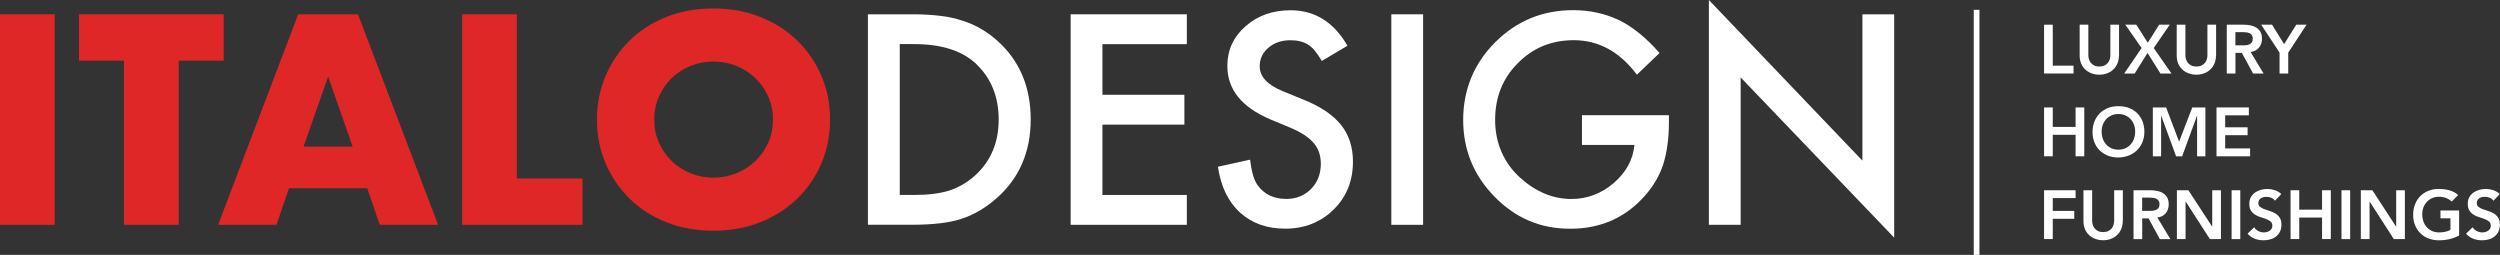 <?xml version="1.0" encoding="UTF-8"?> <svg xmlns="http://www.w3.org/2000/svg" id="Layer_1" data-name="Layer 1" viewBox="0 0 440.48 44.91"><rect x="0" y="0" width="440.48" height="44.91" fill="#333333" stroke="none"/><defs><style> .cls-1 { fill: #e02727; } .cls-1, .cls-2 { stroke-width: 0px; } .cls-3 { fill: none; stroke: #fff; stroke-miterlimit: 10; } .cls-2 { fill: #fff; } </style></defs><rect class="cls-1" y="2.52" width="9.64" height="37.09"></rect><polygon class="cls-1" points="31.49 10.69 31.49 39.61 21.84 39.61 21.84 10.69 13.92 10.69 13.92 2.52 39.41 2.52 39.41 10.69 31.49 10.69"></polygon><path class="cls-1" d="M64.69,33.17h-13.77l-2.21,6.44h-10.28L52.54,2.52h10.53l14.12,37.09h-10.28l-2.21-6.44ZM62.14,25.84l-4.33-12.35-4.33,12.35h8.66Z"></path><polygon class="cls-1" points="91.06 2.52 91.06 31.45 102.63 31.45 102.63 39.61 81.42 39.61 81.42 2.52 91.06 2.52"></polygon><path class="cls-1" d="M105.18,21.07c0-2.76.51-5.32,1.52-7.7,1.02-2.38,2.43-4.45,4.23-6.22,1.8-1.77,3.96-3.16,6.47-4.16,2.51-1,5.27-1.5,8.29-1.5s5.74.5,8.26,1.5c2.52,1,4.7,2.39,6.52,4.16,1.82,1.77,3.24,3.85,4.26,6.22,1.02,2.38,1.52,4.94,1.52,7.7s-.51,5.32-1.52,7.7c-1.02,2.38-2.44,4.45-4.26,6.22-1.82,1.77-3.99,3.16-6.52,4.16-2.53,1-5.28,1.5-8.26,1.5s-5.78-.5-8.29-1.5c-2.51-1-4.67-2.39-6.47-4.16-1.8-1.77-3.22-3.85-4.23-6.22-1.02-2.38-1.52-4.94-1.52-7.7M115.27,21.07c0,1.48.28,2.84.84,4.08.56,1.25,1.31,2.33,2.26,3.25.95.92,2.06,1.63,3.32,2.14,1.26.51,2.6.76,4.01.76s2.75-.25,4.01-.76c1.26-.51,2.38-1.22,3.35-2.14.97-.92,1.73-2,2.29-3.25.56-1.25.84-2.61.84-4.08s-.28-2.84-.84-4.08c-.56-1.25-1.32-2.33-2.29-3.25-.97-.92-2.08-1.63-3.35-2.14-1.26-.51-2.6-.76-4.01-.76s-2.75.25-4.01.76c-1.26.51-2.37,1.22-3.32,2.14-.95.92-1.71,2-2.26,3.25-.56,1.25-.84,2.61-.84,4.08"></path><path class="cls-2" d="M152.92,39.61V2.52h7.78c3.73,0,6.68.37,8.84,1.11,2.32.72,4.43,1.95,6.32,3.67,3.83,3.49,5.74,8.08,5.74,13.76s-1.99,10.31-5.98,13.84c-2,1.76-4.1,2.99-6.29,3.67-2.05.69-4.96,1.03-8.72,1.03h-7.69ZM158.52,34.35h2.52c2.51,0,4.6-.26,6.27-.79,1.67-.56,3.17-1.45,4.52-2.67,2.75-2.51,4.13-5.79,4.13-9.83s-1.36-7.37-4.08-9.9c-2.45-2.26-6.06-3.39-10.83-3.39h-2.52v26.57Z"></path><polygon class="cls-2" points="209.11 7.78 194.24 7.78 194.24 16.7 208.68 16.7 208.68 21.96 194.24 21.96 194.24 34.35 209.11 34.35 209.11 39.61 188.64 39.61 188.64 2.52 209.11 2.52 209.11 7.78"></polygon><path class="cls-2" d="M237.43,8.05l-4.54,2.69c-.85-1.47-1.66-2.43-2.43-2.88-.8-.51-1.83-.77-3.1-.77-1.55,0-2.84.44-3.87,1.32-1.02.87-1.54,1.95-1.54,3.27,0,1.81,1.34,3.27,4.03,4.37l3.7,1.51c3.01,1.22,5.21,2.7,6.61,4.46,1.39,1.75,2.09,3.9,2.09,6.45,0,3.41-1.14,6.23-3.41,8.46-2.29,2.24-5.13,3.36-8.53,3.36-3.22,0-5.88-.95-7.98-2.86-2.07-1.91-3.36-4.59-3.87-8.05l5.67-1.25c.26,2.18.7,3.68,1.34,4.52,1.15,1.6,2.84,2.4,5.04,2.4,1.75,0,3.2-.59,4.35-1.75,1.15-1.17,1.73-2.65,1.73-4.44,0-.72-.1-1.38-.3-1.98-.2-.6-.51-1.15-.94-1.66-.42-.5-.97-.98-1.64-1.42-.67-.44-1.47-.86-2.4-1.26l-3.58-1.49c-5.08-2.15-7.61-5.29-7.61-9.42,0-2.79,1.06-5.12,3.19-6.99,2.13-1.89,4.78-2.83,7.95-2.83,4.28,0,7.61,2.08,10.02,6.25"></path><rect class="cls-2" x="245.14" y="2.52" width="5.6" height="37.09"></rect><path class="cls-2" d="M278.72,20.3h15.33v1.22c0,2.79-.33,5.25-.99,7.4-.64,1.99-1.72,3.84-3.24,5.57-3.44,3.88-7.82,5.81-13.14,5.81s-9.63-1.87-13.33-5.62c-3.7-3.76-5.55-8.28-5.55-13.55s1.88-9.95,5.65-13.69c3.76-3.76,8.34-5.65,13.74-5.65,2.9,0,5.61.59,8.12,1.78,2.4,1.19,4.76,3.11,7.09,5.77l-3.99,3.82c-3.04-4.05-6.75-6.08-11.12-6.08-3.92,0-7.21,1.35-9.87,4.06-2.66,2.66-3.99,5.99-3.99,9.99s1.48,7.54,4.44,10.21c2.77,2.48,5.77,3.72,9.01,3.72,2.75,0,5.23-.93,7.42-2.79,2.19-1.87,3.42-4.12,3.68-6.73h-9.25v-5.26Z"></path><polygon class="cls-2" points="301.09 39.61 301.09 0 328.14 28.3 328.14 2.52 333.74 2.52 333.74 41.87 306.69 13.64 306.69 39.61 301.09 39.61"></polygon><polygon class="cls-2" points="360.15 4.35 361.68 4.35 361.68 11.57 365.34 11.57 365.34 12.95 360.15 12.95 360.15 4.35"></polygon><path class="cls-2" d="M373.34,9.79c0,.52-.09.99-.27,1.4-.18.42-.42.77-.73,1.06-.31.29-.67.52-1.09.67-.42.16-.88.24-1.37.24s-.95-.08-1.37-.24c-.42-.16-.79-.38-1.1-.67-.31-.29-.56-.65-.73-1.06-.17-.42-.26-.88-.26-1.4v-5.44h1.53v5.4c0,.21.03.43.1.66.06.23.17.44.32.64.15.19.35.35.6.48.25.13.55.19.92.19s.67-.06.92-.19c.25-.13.45-.29.6-.48.15-.19.26-.41.32-.64.07-.23.1-.45.1-.66v-5.4h1.53v5.44Z"></path><polygon class="cls-2" points="377.33 8.46 374.46 4.35 376.4 4.35 378.42 7.53 380.43 4.35 382.29 4.35 379.47 8.46 382.59 12.95 380.65 12.95 378.38 9.32 376.11 12.95 374.27 12.95 377.33 8.46"></polygon><path class="cls-2" d="M390.44,9.79c0,.52-.09.99-.27,1.4-.18.42-.42.77-.73,1.06-.31.29-.67.52-1.09.67-.42.16-.88.24-1.37.24s-.95-.08-1.37-.24c-.42-.16-.79-.38-1.1-.67-.31-.29-.56-.65-.73-1.06-.17-.42-.26-.88-.26-1.4v-5.44h1.53v5.4c0,.21.03.43.1.66.07.23.17.44.32.64.15.19.35.35.6.48.25.13.55.19.92.19s.67-.06.92-.19c.25-.13.45-.29.6-.48.15-.19.26-.41.32-.64.07-.23.1-.45.1-.66v-5.4h1.53v5.44Z"></path><path class="cls-2" d="M392.33,4.35h2.99c.41,0,.81.04,1.2.12.38.08.73.21,1.03.4.3.19.54.44.72.75.18.32.27.72.27,1.2,0,.62-.17,1.15-.52,1.57-.34.42-.84.68-1.48.77l2.29,3.8h-1.85l-1.99-3.65h-1.12v3.65h-1.53V4.35ZM395.05,8c.22,0,.44-.01.66-.03.22-.02.42-.07.6-.15.18-.08.33-.19.44-.35.11-.16.17-.38.17-.66,0-.25-.05-.45-.16-.61-.11-.15-.24-.27-.41-.35s-.36-.13-.57-.15c-.21-.02-.41-.04-.6-.04h-1.32v2.33h1.19Z"></path><polygon class="cls-2" points="401.64 9.27 398.4 4.35 400.32 4.35 402.44 7.78 404.58 4.35 406.4 4.35 403.17 9.27 403.17 12.95 401.64 12.95 401.64 9.27"></polygon><polygon class="cls-2" points="360.15 18.93 361.68 18.93 361.68 22.36 365.7 22.36 365.7 18.93 367.23 18.93 367.23 27.54 365.7 27.54 365.7 23.75 361.68 23.75 361.68 27.54 360.15 27.54 360.15 18.93"></polygon><path class="cls-2" d="M368.69,23.27c0-.69.11-1.31.34-1.88.23-.56.54-1.04.94-1.44.4-.4.88-.7,1.43-.92.56-.22,1.17-.32,1.83-.32.67,0,1.29.09,1.85.3.56.21,1.04.51,1.45.9.4.4.72.87.95,1.43.23.56.34,1.18.34,1.87s-.11,1.28-.34,1.84c-.23.55-.54,1.02-.95,1.42-.41.4-.89.71-1.45.93-.56.22-1.18.34-1.85.35-.66,0-1.27-.11-1.83-.32-.55-.22-1.03-.52-1.43-.91-.4-.39-.72-.86-.94-1.42-.23-.55-.34-1.16-.34-1.83M370.29,23.17c0,.46.07.89.21,1.28.14.39.34.73.6,1.01.26.28.57.51.93.67.36.16.76.24,1.21.24s.85-.08,1.22-.24c.36-.16.68-.38.93-.67.26-.28.46-.62.6-1.01.14-.39.21-.81.21-1.28,0-.43-.07-.83-.21-1.2-.14-.37-.34-.7-.6-.98-.26-.28-.57-.5-.93-.66-.37-.16-.77-.24-1.22-.24s-.85.08-1.21.24c-.36.16-.67.38-.93.66-.26.28-.46.61-.6.98-.14.37-.21.77-.21,1.2"></path><polygon class="cls-2" points="379.31 18.93 381.65 18.93 383.94 24.96 386.26 18.93 388.57 18.93 388.57 27.54 387.11 27.54 387.11 20.39 387.09 20.39 384.48 27.54 383.41 27.54 380.79 20.39 380.77 20.39 380.77 27.54 379.31 27.54 379.31 18.93"></polygon><polygon class="cls-2" points="390.53 18.93 396.23 18.93 396.23 20.32 392.06 20.32 392.06 22.43 396.01 22.43 396.01 23.82 392.06 23.82 392.06 26.15 396.45 26.15 396.45 27.54 390.53 27.54 390.53 18.93"></polygon><polygon class="cls-2" points="360.15 33.52 365.7 33.52 365.7 34.9 361.68 34.9 361.68 37.16 365.47 37.16 365.47 38.55 361.68 38.55 361.68 42.12 360.15 42.12 360.15 33.52"></polygon><path class="cls-2" d="M374.01,38.96c0,.52-.09.99-.27,1.4-.18.42-.42.77-.73,1.06-.31.29-.67.52-1.09.67-.42.16-.88.24-1.37.24s-.95-.08-1.37-.24c-.42-.16-.79-.38-1.1-.67-.31-.29-.56-.65-.73-1.06-.17-.42-.26-.88-.26-1.4v-5.44h1.53v5.4c0,.21.03.43.1.66.07.23.17.44.32.64.15.19.35.35.6.48.25.13.55.19.92.19s.67-.06.92-.19c.25-.13.45-.29.6-.48.15-.19.26-.41.32-.64.06-.23.1-.45.1-.66v-5.4h1.53v5.44Z"></path><path class="cls-2" d="M375.9,33.52h2.99c.41,0,.81.04,1.2.12.38.08.73.21,1.03.4.3.19.54.44.72.75.18.32.27.72.27,1.2,0,.62-.17,1.15-.52,1.57-.34.42-.84.68-1.48.77l2.29,3.8h-1.85l-1.99-3.65h-1.12v3.65h-1.53v-8.6ZM378.62,37.16c.22,0,.44-.01.66-.03.22-.02.42-.07.6-.15.18-.08.33-.19.44-.35.11-.16.17-.38.17-.66,0-.25-.05-.45-.16-.61-.11-.15-.24-.27-.41-.35-.17-.08-.36-.13-.57-.15-.21-.02-.41-.04-.6-.04h-1.32v2.33h1.19Z"></path><polygon class="cls-2" points="383.55 33.52 385.58 33.52 389.75 39.91 389.78 39.91 389.78 33.52 391.31 33.52 391.31 42.12 389.36 42.12 385.11 35.52 385.08 35.52 385.08 42.12 383.55 42.12 383.55 33.52"></polygon><rect class="cls-2" x="393.19" y="33.52" width="1.53" height="8.61"></rect><path class="cls-2" d="M400.82,35.36c-.16-.24-.38-.41-.65-.52-.27-.11-.56-.16-.86-.16-.18,0-.35.02-.52.06-.17.04-.32.11-.45.19-.13.09-.24.2-.32.35-.08.14-.12.31-.12.5,0,.29.1.51.3.67.2.15.45.29.75.4.3.11.63.22.98.33.36.11.68.25.99.44.3.19.55.43.75.74.2.31.3.72.3,1.23,0,.46-.09.87-.25,1.21-.17.34-.4.63-.69.86-.29.23-.62.4-1,.51-.38.11-.78.17-1.2.17-.54,0-1.05-.09-1.54-.27-.49-.18-.92-.48-1.28-.9l1.15-1.12c.19.28.43.5.74.66.3.16.63.24.97.24.18,0,.36-.03.53-.07.18-.05.34-.12.49-.22.15-.1.26-.22.35-.37.09-.15.13-.32.13-.52,0-.32-.1-.56-.3-.73-.2-.17-.45-.31-.75-.43-.3-.12-.63-.23-.98-.33-.36-.11-.68-.25-.98-.43-.3-.18-.55-.43-.75-.73-.2-.3-.3-.71-.3-1.22,0-.45.09-.83.27-1.15.18-.32.42-.59.72-.81.3-.21.63-.37,1.01-.48.38-.11.77-.16,1.17-.16.45,0,.89.07,1.32.21.43.14.81.37,1.15.68l-1.12,1.18Z"></path><polygon class="cls-2" points="403.58 33.52 405.11 33.52 405.11 36.94 409.13 36.94 409.13 33.52 410.67 33.52 410.67 42.12 409.13 42.12 409.13 38.33 405.11 38.33 405.11 42.12 403.58 42.12 403.58 33.52"></polygon><rect class="cls-2" x="412.55" y="33.52" width="1.53" height="8.61"></rect><polygon class="cls-2" points="415.96 33.52 417.99 33.52 422.16 39.91 422.19 39.91 422.19 33.52 423.72 33.52 423.72 42.12 421.77 42.12 417.52 35.52 417.5 35.52 417.5 42.12 415.96 42.12 415.96 33.52"></polygon><path class="cls-2" d="M433.28,41.49c-1.06.57-2.25.85-3.56.85-.66,0-1.27-.11-1.83-.32-.55-.21-1.03-.52-1.43-.91-.4-.39-.72-.86-.94-1.42-.23-.55-.34-1.16-.34-1.84s.11-1.31.34-1.88c.23-.56.54-1.04.94-1.44.4-.4.88-.7,1.43-.92.56-.22,1.17-.32,1.83-.32s1.27.08,1.85.24c.58.16,1.09.44,1.54.84l-1.13,1.14c-.28-.27-.61-.47-1-.62-.39-.15-.81-.22-1.25-.22s-.85.08-1.21.24c-.36.16-.67.38-.93.66-.26.28-.46.61-.6.98-.14.37-.21.77-.21,1.2,0,.46.07.89.21,1.28.14.39.34.73.6,1.01.26.28.57.51.93.67.36.16.76.24,1.21.24.39,0,.76-.04,1.1-.11.34-.07.65-.19.92-.34v-2.03h-1.76v-1.39h3.29v4.4Z"></path><path class="cls-2" d="M439.31,35.36c-.16-.24-.38-.41-.65-.52-.27-.11-.56-.16-.86-.16-.18,0-.35.02-.52.06-.17.04-.32.11-.45.19-.13.09-.24.2-.32.35-.08.14-.12.31-.12.5,0,.29.1.51.3.67.2.15.45.29.75.4.3.11.63.22.98.33.36.11.68.25.99.44.3.19.55.43.75.74.2.31.3.72.3,1.23,0,.46-.09.87-.25,1.21-.17.34-.4.63-.69.86-.29.23-.62.4-1,.51-.38.11-.78.17-1.2.17-.54,0-1.05-.09-1.54-.27-.49-.18-.92-.48-1.28-.9l1.15-1.12c.19.28.43.5.74.66.3.16.63.24.97.24.18,0,.36-.03.53-.07.18-.05.34-.12.49-.22.15-.1.26-.22.35-.37.09-.15.13-.32.13-.52,0-.32-.1-.56-.3-.73-.2-.17-.45-.31-.75-.43-.3-.12-.63-.23-.98-.33-.36-.11-.68-.25-.98-.43-.3-.18-.55-.43-.75-.73-.2-.3-.3-.71-.3-1.22,0-.45.09-.83.27-1.15.18-.32.42-.59.72-.81.3-.21.63-.37,1.01-.48.38-.11.77-.16,1.17-.16.45,0,.89.07,1.32.21.43.14.81.37,1.15.68l-1.12,1.18Z"></path><line class="cls-3" x1="348.26" y1="1.73" x2="348.26" y2="44.91"></line></svg> 